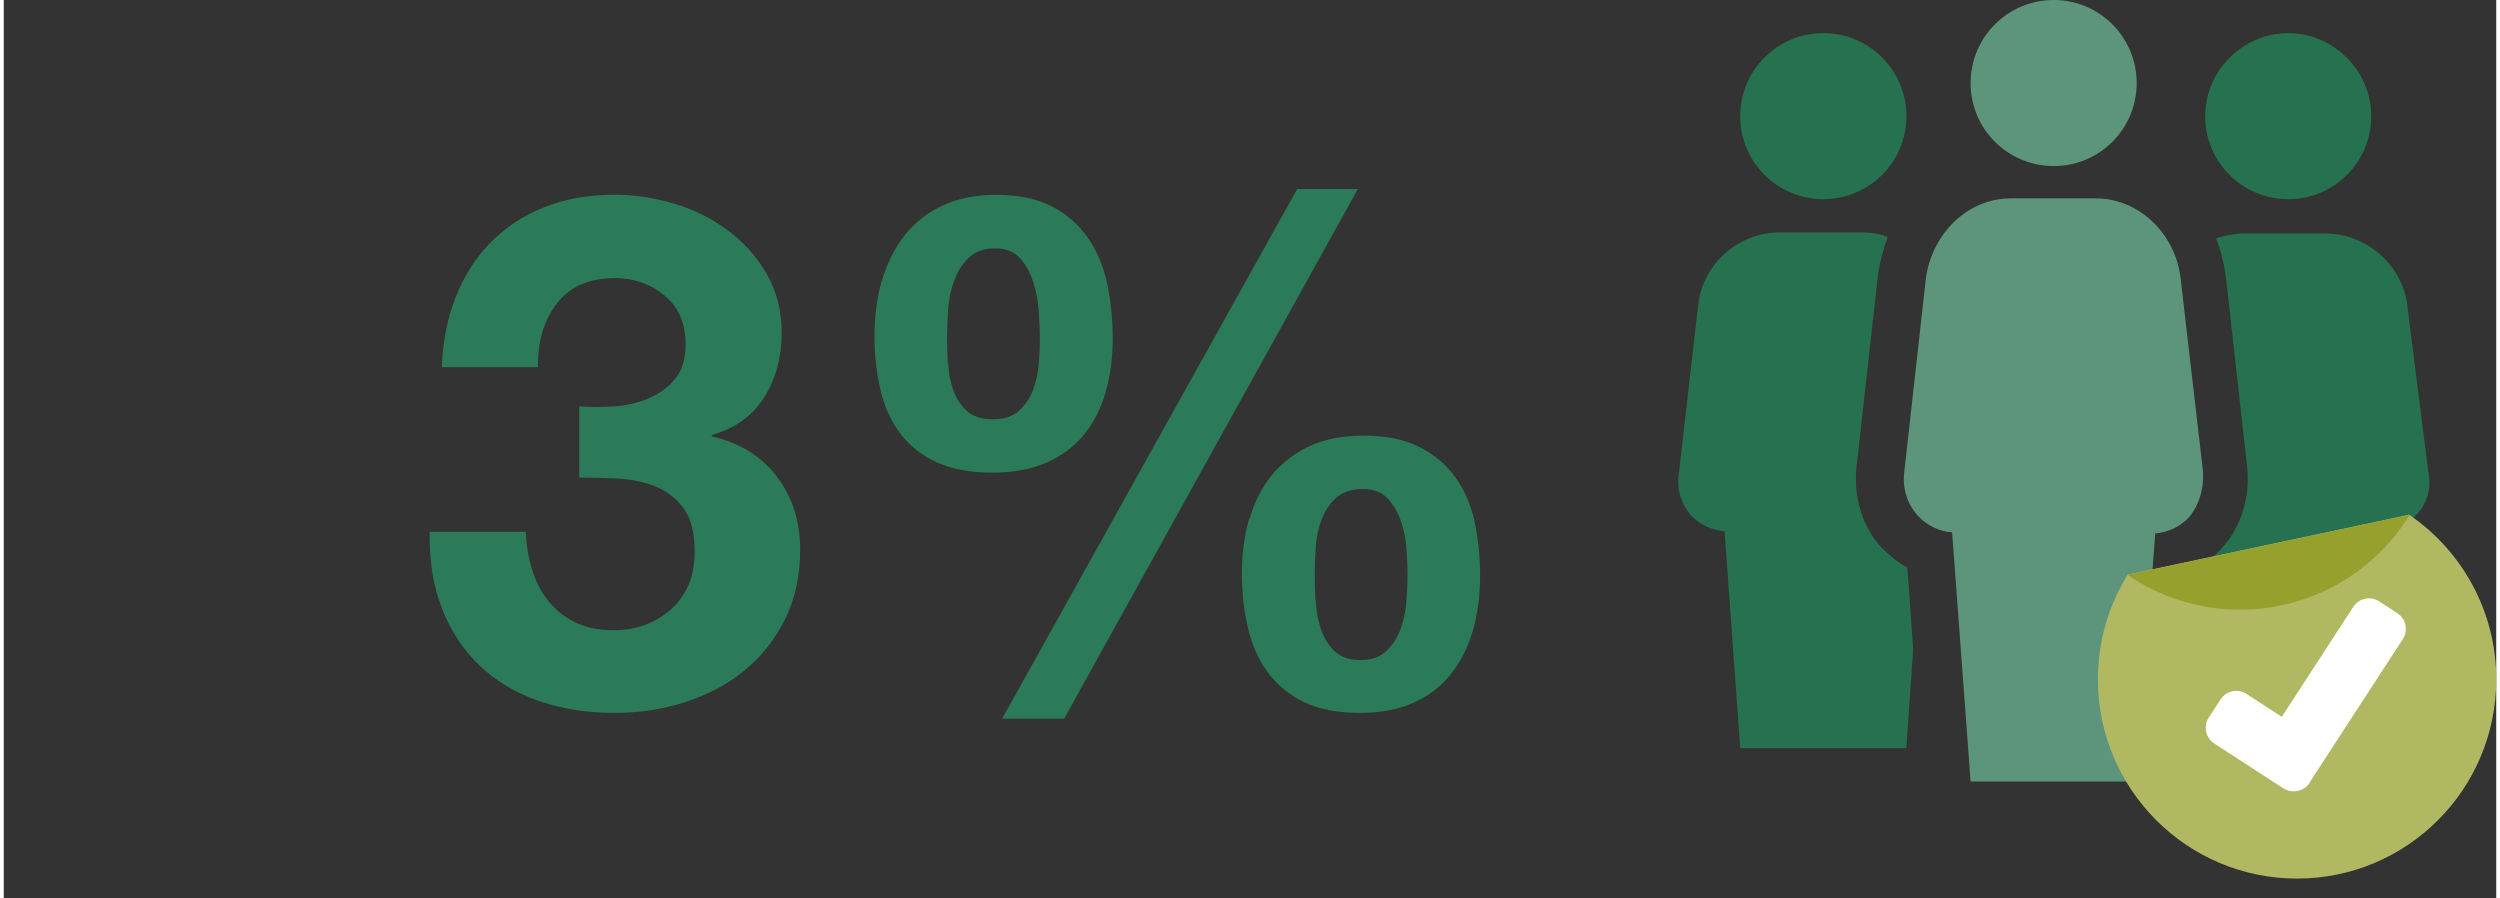 <svg id="ewtnzsuyUDo1" xmlns="http://www.w3.org/2000/svg" xmlns:xlink="http://www.w3.org/1999/xlink" viewBox="0 0 184.46 66.49" shape-rendering="geometricPrecision" text-rendering="geometricPrecision" width="640px" height="230px">
<rect x="0" y="0" width="184.46" height="66.49" fill="#333333" stroke="none"/>
<style><![CDATA[
#ewtnzsuyUDo17 {animation: ewtnzsuyUDo17_c_o 3000ms linear 1 normal forwards}@keyframes ewtnzsuyUDo17_c_o { 0% {opacity: 1;animation-timing-function: cubic-bezier(0.175,0.885,0.32,1.275)} 3.333% {opacity: 0} 100% {opacity: 0}} #ewtnzsuyUDo18 {animation: ewtnzsuyUDo18_c_o 3000ms linear 1 normal forwards}@keyframes ewtnzsuyUDo18_c_o { 0% {opacity: 0} 3.333% {opacity: 0;animation-timing-function: cubic-bezier(0.175,0.885,0.32,1.275)} 6.667% {opacity: 1;animation-timing-function: cubic-bezier(0.175,0.885,0.32,1.275)} 10% {opacity: 0} 100% {opacity: 0}} #ewtnzsuyUDo21 {animation: ewtnzsuyUDo21_c_o 3000ms linear 1 normal forwards}@keyframes ewtnzsuyUDo21_c_o { 0% {opacity: 0} 6.667% {opacity: 0;animation-timing-function: cubic-bezier(0.175,0.885,0.32,1.275)} 10% {opacity: 1;animation-timing-function: cubic-bezier(0.175,0.885,0.32,1.275)} 13.333% {opacity: 0} 100% {opacity: 0}} #ewtnzsuyUDo24 {animation: ewtnzsuyUDo24_c_o 3000ms linear 1 normal forwards}@keyframes ewtnzsuyUDo24_c_o { 0% {opacity: 0} 10% {opacity: 0;animation-timing-function: cubic-bezier(0.175,0.885,0.32,1.275)} 13.333% {opacity: 1;animation-timing-function: cubic-bezier(0.175,0.885,0.32,1.275)} 16.667% {opacity: 0} 100% {opacity: 0}} #ewtnzsuyUDo27 {animation: ewtnzsuyUDo27_c_o 3000ms linear 1 normal forwards}@keyframes ewtnzsuyUDo27_c_o { 0% {opacity: 0} 13.333% {opacity: 0;animation-timing-function: cubic-bezier(0.175,0.885,0.32,1.275)} 16.667% {opacity: 1;animation-timing-function: cubic-bezier(0.175,0.885,0.32,1.275)} 20% {opacity: 0} 100% {opacity: 0}} #ewtnzsuyUDo30 {animation: ewtnzsuyUDo30_c_o 3000ms linear 1 normal forwards}@keyframes ewtnzsuyUDo30_c_o { 0% {opacity: 0} 16.667% {opacity: 0;animation-timing-function: cubic-bezier(0.175,0.885,0.32,1.275)} 20% {opacity: 1;animation-timing-function: cubic-bezier(0.175,0.885,0.32,1.275)} 23.333% {opacity: 0} 100% {opacity: 0}} #ewtnzsuyUDo33 {animation: ewtnzsuyUDo33_c_o 3000ms linear 1 normal forwards}@keyframes ewtnzsuyUDo33_c_o { 0% {opacity: 0} 20% {opacity: 0;animation-timing-function: cubic-bezier(0.175,0.885,0.32,1.275)} 23.333% {opacity: 1;animation-timing-function: cubic-bezier(0.175,0.885,0.32,1.275)} 26.667% {opacity: 0} 100% {opacity: 0}} #ewtnzsuyUDo36 {animation: ewtnzsuyUDo36_c_o 3000ms linear 1 normal forwards}@keyframes ewtnzsuyUDo36_c_o { 0% {opacity: 0} 23.333% {opacity: 0;animation-timing-function: cubic-bezier(0.175,0.885,0.32,1.275)} 26.667% {opacity: 1} 100% {opacity: 1}}
]]></style>
<path d="M64.99,20.8c.35-1.27.9-2.37,1.63-3.32s1.67-1.7,2.8-2.24c1.12-.54,2.46-.82,4.01-.82c1.65,0,3.02.28,4.11.84s1.98,1.33,2.66,2.29c.69.97,1.17,2.1,1.45,3.4s.42,2.67.42,4.11-.18,2.77-.53,3.98-.89,2.26-1.61,3.14-1.64,1.56-2.77,2.06c-1.13.49-2.46.74-4.01.74s-2.98-.25-4.09-.76-2-1.21-2.69-2.11-1.18-1.97-1.48-3.22-.45-2.59-.45-4.04.18-2.79.53-4.06Zm4.9,6.06c.03.7.16,1.36.37,1.98s.54,1.13,1,1.56c.46.42,1.11.63,1.95.63s1.45-.21,1.92-.63.83-.94,1.05-1.56c.23-.62.37-1.27.42-1.95s.08-1.31.08-1.87c0-.53-.03-1.17-.08-1.92-.05-.76-.18-1.49-.4-2.19s-.54-1.3-.98-1.79-1.05-.74-1.82-.74c-.84,0-1.5.23-1.98.69s-.84,1.02-1.08,1.69c-.25.67-.4,1.39-.45,2.16s-.08,1.46-.08,2.06c0,.56.02,1.2.05,1.9Zm30.32-12.87L78.48,53.18h-4.59L95.72,13.99h4.48ZM92.19,38.41c.35-1.23.9-2.3,1.63-3.22.74-.91,1.67-1.63,2.79-2.16s2.46-.79,4.01-.79c1.65,0,3.02.27,4.11.82s1.98,1.28,2.66,2.21c.69.93,1.17,2.03,1.45,3.3s.42,2.62.42,4.06-.18,2.78-.53,4.01-.89,2.3-1.61,3.22-1.64,1.63-2.77,2.14-2.46.76-4.01.76-2.98-.26-4.09-.79-2-1.26-2.69-2.19-1.18-2.03-1.48-3.3-.45-2.62-.45-4.06.18-2.78.53-4.01Zm4.9,6.01c.04.74.16,1.43.37,2.08s.54,1.2,1,1.66s1.11.69,1.95.69s1.45-.23,1.93-.69.83-1.01,1.05-1.66c.23-.65.37-1.33.42-2.06.05-.72.08-1.36.08-1.92c0-.53-.03-1.15-.08-1.87s-.18-1.41-.4-2.06-.54-1.21-.98-1.69c-.44-.47-1.05-.71-1.82-.71-.84,0-1.5.21-1.98.63s-.83.95-1.08,1.58-.4,1.32-.45,2.06-.08,1.41-.08,2c0,.56.02,1.21.05,1.95Z" fill="#2b7a5a"/><g clip-path="url(#ewtnzsuyUDo8)"><g><path d="M151.71,12.29c3.4,0,6.14-2.75,6.14-6.14s-2.74-6.15-6.14-6.15-6.15,2.75-6.15,6.15s2.75,6.14,6.15,6.14" fill="#5c957c"/><path d="M179.47,35.21l-1.59-12.58c-.36-3.04-3.04-5.35-6.07-5.35h-6.07c-.65,0-1.37.15-2.02.36.36.87.58,1.81.72,2.75l1.59,14.24c.22,2.17-.43,4.34-1.88,5.93-.51.58-1.16,1.09-1.81,1.45l-.36,4.77.58,8.6h12.29l1.16-16.05c.94-.07,1.88-.51,2.53-1.23.79-.8,1.08-1.88.94-2.89m-40.49,5.35c-1.45-1.59-2.1-3.76-1.88-5.93l1.59-14.24c.15-1.01.36-1.88.72-2.82-.07-.07-.22-.07-.29-.15-.58-.15-1.09-.22-1.59-.22h-6.07c-3.11,0-5.71,2.31-6.07,5.35L123.95,35.2c-.15,1.01.22,2.1.87,2.89.65.72,1.59,1.16,2.53,1.23l1.16,16.05h12.29l.51-7.3-.43-6.07c-.72-.36-1.3-.87-1.88-1.45m-4.34-25.81c3.4,0,6.15-2.75,6.15-6.14s-2.75-6.15-6.15-6.15-6.15,2.75-6.15,6.15s2.75,6.14,6.15,6.14m34.41,0c3.4,0,6.14-2.75,6.14-6.14s-2.82-6.15-6.14-6.15-6.15,2.75-6.15,6.15s2.75,6.14,6.15,6.14" fill="#257150"/><path d="M162.77,34.99l-1.66-14.31c-.36-3.4-3.11-6-6.29-6h-6.29c-3.18,0-5.86,2.6-6.29,6l-1.59,14.24c-.15,1.23.22,2.39,1.01,3.25.65.72,1.59,1.16,2.53,1.23l1.37,18.44h12.29l1.37-18.36c.94-.07,1.88-.51,2.53-1.23.72-.87,1.08-2.1,1.01-3.25" fill="#5c957c"/></g><clipPath id="ewtnzsuyUDo8"><rect width="57.84" height="57.84" rx="0" ry="0" transform="translate(123.51 0)" fill="none"/></clipPath></g><g clip-path="url(#ewtnzsuyUDo15)"><g><path d="M178.01,38.09c3.89,2.65,6.45,7.12,6.45,12.19c0,8.14-6.6,14.74-14.74,14.74s-14.74-6.6-14.74-14.74c0-2.85.81-5.51,2.21-7.76l20.83-4.43Z" fill="#b0b862" fill-rule="evenodd"/><path d="M165.5,45.12c-3.09,0-5.96-.95-8.33-2.58l20.89-4.44c-2.59,4.21-7.25,7.02-12.56,7.02" fill="#96a02d" fill-rule="evenodd"/><path d="M170.65,57.93c-.21.33-.54.53-.89.6-.35.08-.73.02-1.06-.19l-5.11-3.32c-.64-.42-.82-1.27-.41-1.91l.88-1.35c.42-.64,1.27-.82,1.91-.41l2.62,1.7l5.29-8.14c.42-.64,1.27-.82,1.91-.41l1.35.88c.64.41.82,1.27.41,1.91l-6.91,10.63Z" fill="#fff" fill-rule="evenodd"/></g><clipPath id="ewtnzsuyUDo15"><rect width="29.48" height="29.48" rx="0" ry="0" transform="translate(154.98 37.01)" fill="none"/></clipPath></g><path id="ewtnzsuyUDo17" d="M43.19,30.08c.91-.07,1.77-.27,2.56-.61.79-.33,1.44-.82,1.95-1.45s.76-1.48.76-2.53c0-1.58-.53-2.79-1.58-3.64s-2.27-1.27-3.64-1.27c-1.9,0-3.33.62-4.3,1.87s-1.43,2.82-1.4,4.72h-7.12c.07-1.9.41-3.63,1.03-5.19.61-1.56,1.48-2.91,2.58-4.04c1.11-1.12,2.43-2,3.98-2.61s3.27-.92,5.17-.92c1.48,0,2.95.22,4.43.66s2.8,1.1,3.98,1.98s2.14,1.95,2.87,3.22c.74,1.27,1.11,2.72,1.11,4.38c0,1.79-.43,3.38-1.29,4.75s-2.15,2.3-3.88,2.79v.11c2.04.46,3.64,1.44,4.8,2.95s1.74,3.32,1.74,5.43c0,1.93-.38,3.66-1.13,5.17-.76,1.51-1.77,2.78-3.03,3.8s-2.73,1.79-4.38,2.32-3.38.79-5.17.79c-2.07,0-3.96-.3-5.67-.9s-3.16-1.47-4.35-2.61c-1.2-1.14-2.12-2.54-2.77-4.19s-.96-3.55-.92-5.7h7.12c.03.98.19,1.92.47,2.82s.69,1.67,1.21,2.32c.53.65,1.19,1.17,1.98,1.56s1.73.58,2.82.58c1.69,0,3.11-.52,4.27-1.56s1.74-2.45,1.74-4.25c0-1.41-.27-2.48-.82-3.22s-1.24-1.27-2.08-1.61c-.84-.33-1.77-.53-2.77-.58s-1.96-.08-2.87-.08v-5.27c.81.07,1.67.07,2.58,0Z" transform="translate(2 0)" fill="#2b7a5a"/><g id="ewtnzsuyUDo18" transform="translate(2 0)" opacity="0"><path d="M12.45,52.07v-23.94h-9.29v-5.64c1.3.04,2.56-.06,3.77-.29s2.3-.63,3.27-1.21s1.78-1.34,2.45-2.29s1.11-2.13,1.32-3.53h5.96v36.92h-7.49Z" fill="#2b7a5a"/><path d="M41.77,52.07v-23.94h-9.28v-5.64c1.3.04,2.56-.06,3.77-.29s2.3-.63,3.27-1.21s1.78-1.34,2.45-2.29s1.11-2.13,1.32-3.53h5.96v36.92h-7.49Z" fill="#2b7a5a"/></g><g id="ewtnzsuyUDo21" transform="translate(2 0)" opacity="0"><path d="M12.45,52.07v-23.94h-9.29v-5.64c1.3.04,2.56-.06,3.77-.29s2.3-.63,3.27-1.21s1.78-1.34,2.45-2.29s1.11-2.13,1.32-3.53h5.96v36.92h-7.49Z" fill="#2b7a5a"/><path d="M39.13,45.8c.88.91,1.97,1.37,3.27,1.37c1.37,0,2.5-.4,3.38-1.19s1.58-1.76,2.11-2.9.9-2.36,1.13-3.67c.23-1.3.38-2.46.45-3.48l-.11-.11c-1.02,1.48-2.21,2.53-3.59,3.17-1.37.63-2.95.95-4.75.95-1.58,0-3.13-.34-4.64-1.03s-2.8-1.61-3.85-2.77c-.98-1.12-1.71-2.41-2.16-3.85-.46-1.44-.69-2.9-.69-4.38c0-1.9.31-3.67.92-5.3s1.49-3.06,2.64-4.27c1.14-1.21,2.51-2.17,4.09-2.87s3.34-1.05,5.27-1.05c2.81,0,5.12.55,6.94,1.66c1.81,1.11,3.26,2.57,4.35,4.38s1.85,3.86,2.27,6.14c.42,2.29.63,4.59.63,6.91s-.26,4.57-.79,6.86-1.37,4.35-2.53,6.2-2.65,3.34-4.48,4.48-4.06,1.71-6.7,1.71c-1.58,0-3.06-.22-4.43-.66s-2.58-1.1-3.64-1.98-1.92-1.95-2.58-3.22c-.67-1.27-1.11-2.71-1.32-4.32h7.12c.25,1.23.81,2.3,1.69,3.22Zm6.33-12.05c.74-.37,1.35-.87,1.85-1.5.49-.63.86-1.36,1.11-2.19s.37-1.7.37-2.61c0-.84-.13-1.68-.4-2.5-.26-.83-.65-1.56-1.16-2.21s-1.13-1.17-1.87-1.56-1.58-.58-2.53-.58c-.88,0-1.67.19-2.37.58s-1.3.9-1.79,1.53-.86,1.35-1.11,2.16-.37,1.63-.37,2.48.11,1.73.34,2.56.57,1.56,1.03,2.21s1.05,1.18,1.77,1.58s1.56.61,2.51.61c1.02,0,1.9-.18,2.64-.55Z" fill="#2b7a5a"/></g><g id="ewtnzsuyUDo24" transform="translate(2 0)" opacity="0"><path d="M13.87,30.08c.91-.07,1.77-.27,2.56-.61.79-.33,1.44-.82,1.95-1.45s.76-1.48.76-2.53c0-1.58-.53-2.79-1.58-3.64s-2.27-1.27-3.64-1.27c-1.9,0-3.33.62-4.3,1.87s-1.43,2.82-1.4,4.72h-7.11c.07-1.9.41-3.63,1.03-5.19.61-1.56,1.48-2.91,2.58-4.04c1.11-1.12,2.43-2,3.98-2.61s3.27-.92,5.17-.92c1.48,0,2.95.22,4.43.66s2.8,1.1,3.98,1.98s2.14,1.95,2.87,3.22c.74,1.27,1.11,2.72,1.11,4.38c0,1.79-.43,3.38-1.29,4.75s-2.15,2.3-3.88,2.79v.11c2.04.46,3.64,1.44,4.8,2.95s1.74,3.32,1.74,5.43c0,1.93-.38,3.66-1.13,5.17-.76,1.51-1.77,2.78-3.03,3.8s-2.73,1.79-4.38,2.32-3.38.79-5.17.79c-2.07,0-3.96-.3-5.67-.9s-3.16-1.47-4.35-2.61c-1.2-1.14-2.12-2.54-2.77-4.19s-.96-3.55-.92-5.7h7.12c.03.98.19,1.92.47,2.82s.69,1.67,1.21,2.32c.53.65,1.19,1.17,1.98,1.56s1.73.58,2.82.58c1.69,0,3.11-.52,4.27-1.56s1.74-2.45,1.74-4.25c0-1.41-.27-2.48-.82-3.22s-1.24-1.27-2.08-1.61c-.84-.33-1.77-.53-2.77-.58s-1.96-.08-2.87-.08v-5.27c.81.07,1.67.07,2.58,0Z" fill="#2b7a5a"/><path d="M31.27,23.46c.56-1.81,1.41-3.39,2.53-4.75c1.12-1.35,2.54-2.41,4.25-3.16c1.71-.76,3.67-1.13,5.88-1.13c1.69,0,3.3.26,4.83.79s2.87,1.28,4.03,2.27s2.08,2.2,2.77,3.64s1.03,3.06,1.03,4.85-.3,3.46-.9,4.8-1.39,2.52-2.37,3.56-2.1,1.98-3.35,2.82-2.51,1.68-3.77,2.51c-1.27.83-2.5,1.71-3.69,2.66-1.2.95-2.25,2.06-3.16,3.32h17.46v6.43h-27.11c0-2.14.31-4.01.92-5.59s1.45-3,2.51-4.25s2.29-2.4,3.72-3.45c1.42-1.06,2.93-2.13,4.51-3.22.81-.56,1.67-1.13,2.58-1.71s1.75-1.22,2.51-1.92s1.39-1.49,1.9-2.37.76-1.88.76-3.01c0-1.79-.52-3.19-1.56-4.19s-2.37-1.5-3.98-1.5c-1.09,0-2.01.25-2.77.76s-1.36,1.18-1.82,2c-.46.83-.78,1.74-.98,2.74-.19,1-.29,2-.29,2.98h-7.17c-.07-2.11.18-4.07.74-5.88Z" fill="#2b7a5a"/></g><g id="ewtnzsuyUDo27" transform="translate(2 0)" opacity="0"><path d="M0.11,43.53v-6.86L16.14,15.16h6.7v22.2h4.9v6.17h-4.9v8.54h-7.12v-8.54h-15.61ZM15.56,24.54L6.01,37.36h9.7v-12.82h-.16Z" fill="#2b7a5a"/><path d="M39.71,21.33l-1.48,8.39.11.11c1.02-1.02,2.11-1.75,3.27-2.19s2.48-.66,3.96-.66c1.83,0,3.45.33,4.85,1c1.41.67,2.59,1.57,3.56,2.69s1.71,2.45,2.22,3.98.76,3.16.76,4.88c0,1.9-.37,3.67-1.11,5.3s-1.73,3.05-2.98,4.25-2.7,2.12-4.35,2.77-3.41.96-5.27.92c-1.79,0-3.51-.24-5.14-.71s-3.09-1.2-4.35-2.19-2.28-2.21-3.03-3.67c-.76-1.46-1.15-3.16-1.19-5.09h7.49c.18,1.69.81,3.03,1.9,4.03s2.48,1.5,4.17,1.5c.98,0,1.87-.2,2.66-.61.79-.4,1.46-.93,2-1.58s.97-1.41,1.27-2.27.45-1.75.45-2.66-.14-1.85-.42-2.69-.7-1.58-1.27-2.21c-.56-.63-1.23-1.12-2-1.48-.77-.35-1.67-.53-2.69-.53-1.34,0-2.43.24-3.27.71s-1.63,1.22-2.37,2.24h-6.75l3.64-20.41h20.62v6.17h-15.24Z" fill="#2b7a5a"/></g><g id="ewtnzsuyUDo30" transform="translate(2 0)" opacity="0"><path d="M10.39,21.33L8.91,29.72l.11.11c1.02-1.02,2.11-1.75,3.27-2.19s2.48-.66,3.96-.66c1.83,0,3.45.33,4.85,1c1.41.67,2.59,1.57,3.56,2.69s1.71,2.45,2.22,3.98.76,3.16.76,4.88c0,1.9-.37,3.67-1.11,5.3s-1.73,3.05-2.98,4.25-2.7,2.12-4.35,2.77-3.41.96-5.27.92c-1.79,0-3.51-.24-5.14-.71s-3.09-1.2-4.35-2.19-2.28-2.21-3.03-3.67c-.76-1.46-1.15-3.16-1.19-5.09h7.49c.18,1.69.81,3.03,1.9,4.03s2.48,1.5,4.17,1.5c.98,0,1.87-.2,2.66-.61.79-.4,1.46-.93,2-1.58s.97-1.41,1.27-2.27.45-1.75.45-2.66-.14-1.85-.42-2.69-.7-1.58-1.27-2.21c-.56-.63-1.23-1.12-2-1.48-.77-.35-1.67-.53-2.69-.53-1.34,0-2.43.24-3.27.71s-1.63,1.22-2.37,2.24h-6.77L5.01,15.15h20.62v6.17h-15.24Z" fill="#2b7a5a"/><path d="M31.96,20.11c.74-1.27,1.7-2.32,2.87-3.17c1.18-.84,2.51-1.48,3.98-1.9s2.97-.63,4.48-.63c2.29,0,4.22.35,5.8,1.05s2.86,1.56,3.82,2.56c.97,1,1.66,2.08,2.08,3.22s.63,2.17.63,3.08c0,1.83-.45,3.43-1.35,4.8s-2.24,2.36-4.03,2.95v.11c2.21.49,3.92,1.54,5.12,3.14c1.19,1.6,1.79,3.56,1.79,5.88c0,1.97-.4,3.67-1.19,5.12-.79,1.44-1.84,2.64-3.14,3.59s-2.78,1.66-4.43,2.14c-1.65.47-3.34.71-5.06.71s-3.53-.22-5.19-.66c-1.67-.44-3.16-1.13-4.48-2.08s-2.37-2.14-3.16-3.59c-.79-1.44-1.19-3.16-1.19-5.17c0-2.36.61-4.33,1.82-5.91s2.93-2.64,5.14-3.16v-.11c-1.79-.49-3.15-1.42-4.06-2.79-.92-1.37-1.37-2.97-1.37-4.8c0-1.65.37-3.11,1.11-4.38Zm5.38,23.36c.35.77.82,1.43,1.4,1.98s1.27.97,2.08,1.27s1.65.45,2.53.45s1.75-.15,2.51-.45s1.42-.72,2-1.27c.58-.54,1.03-1.2,1.34-1.98.32-.77.47-1.62.47-2.53s-.17-1.68-.5-2.4-.79-1.35-1.37-1.87-1.25-.93-2-1.21c-.76-.28-1.57-.42-2.45-.42-1.83,0-3.38.5-4.64,1.5s-1.9,2.45-1.9,4.35c0,.95.18,1.81.53,2.58Zm2-14.69c1.12.83,2.44,1.24,3.96,1.24s2.9-.41,3.96-1.24s1.58-2.03,1.58-3.61c0-.49-.07-1.03-.21-1.61s-.41-1.13-.82-1.66c-.4-.53-.97-.97-1.69-1.32s-1.66-.53-2.82-.53c-.74,0-1.45.11-2.14.34s-1.29.55-1.82.98-.94.95-1.24,1.58-.45,1.37-.45,2.21c0,1.58.56,2.79,1.69,3.61Z" fill="#2b7a5a"/></g><g id="ewtnzsuyUDo33" transform="translate(2 0)" opacity="0"><path d="M21.39,27.81c-1.5,2.46-2.74,5.08-3.74,7.86s-1.78,5.59-2.32,8.44c-.55,2.85-.84,5.5-.87,7.96h-8.03c.42-5.52,1.71-10.83,3.88-15.93c2.16-5.1,5-9.77,8.52-14.03h-17.51v-6.96h25.21v6.43c-1.93,1.69-3.65,3.76-5.14,6.22Z" fill="#2b7a5a"/><path d="M30.77,24.41c.72-2.44,1.7-4.4,2.93-5.88s2.66-2.53,4.3-3.16s3.37-.95,5.19-.95s3.61.32,5.25.95s3.08,1.69,4.32,3.16c1.25,1.48,2.23,3.44,2.95,5.88s1.08,5.46,1.08,9.04-.36,6.78-1.08,9.26-1.71,4.46-2.95,5.93c-1.25,1.48-2.69,2.53-4.32,3.16s-3.38.95-5.25.95-3.56-.32-5.19-.95-3.07-1.69-4.3-3.16c-1.23-1.48-2.21-3.45-2.93-5.93s-1.08-5.56-1.08-9.26.36-6.6,1.08-9.04Zm6.51,12.87c.07,1.5.29,2.94.66,4.33s.96,2.58,1.77,3.56c.81.99,1.97,1.48,3.48,1.48s2.73-.49,3.56-1.48c.83-.98,1.42-2.17,1.79-3.56s.59-2.83.66-4.33c.07-1.49.11-2.77.11-3.82c0-.63,0-1.4-.03-2.29-.02-.9-.09-1.82-.21-2.77s-.3-1.89-.53-2.82-.57-1.77-1.03-2.5c-.46-.74-1.04-1.34-1.74-1.79-.7-.46-1.56-.69-2.58-.69s-1.87.23-2.56.69-1.25,1.05-1.69,1.79-.78,1.57-1.03,2.5-.42,1.87-.53,2.82-.17,1.87-.18,2.77c-.02.9-.03,1.66-.03,2.29c0,1.05.03,2.33.11,3.82Z" fill="#2b7a5a"/></g><g id="ewtnzsuyUDo36" transform="translate(2 0)" opacity="0"><path d="M2.64,20.11c.74-1.27,1.7-2.32,2.87-3.17c1.18-.84,2.51-1.48,3.98-1.9s2.97-.63,4.48-.63c2.29,0,4.22.35,5.8,1.05s2.86,1.56,3.82,2.56c.97,1,1.66,2.08,2.08,3.22s.63,2.17.63,3.08c0,1.83-.45,3.43-1.35,4.8s-2.24,2.36-4.03,2.95v.11c2.21.49,3.92,1.54,5.12,3.14c1.19,1.6,1.79,3.56,1.79,5.88c0,1.97-.4,3.67-1.19,5.12-.79,1.44-1.84,2.64-3.14,3.59s-2.78,1.66-4.43,2.14c-1.65.47-3.34.71-5.06.71s-3.53-.22-5.19-.66c-1.67-.44-3.16-1.13-4.48-2.08s-2.37-2.14-3.16-3.59c-.79-1.44-1.19-3.16-1.19-5.17c0-2.36.61-4.33,1.82-5.91s2.93-2.64,5.14-3.16v-.11c-1.79-.49-3.15-1.42-4.06-2.79-.92-1.37-1.37-2.97-1.37-4.8c0-1.65.37-3.11,1.11-4.38ZM8.02,43.47c.35.77.82,1.43,1.4,1.98s1.27.97,2.08,1.27s1.65.45,2.53.45s1.75-.15,2.51-.45s1.42-.72,2-1.27c.58-.54,1.03-1.2,1.34-1.98.32-.77.47-1.62.47-2.53s-.17-1.68-.5-2.4-.79-1.35-1.37-1.87-1.25-.93-2-1.21c-.76-.28-1.57-.42-2.45-.42-1.83,0-3.38.5-4.64,1.5s-1.9,2.45-1.9,4.35c0,.95.18,1.81.53,2.58Zm2-14.69c1.12.83,2.44,1.24,3.96,1.24s2.9-.41,3.96-1.24s1.58-2.03,1.58-3.61c0-.49-.07-1.03-.21-1.61s-.41-1.13-.82-1.66c-.4-.53-.97-.97-1.69-1.32s-1.66-.53-2.82-.53c-.74,0-1.45.11-2.14.34s-1.29.55-1.82.98-.94.95-1.24,1.58-.45,1.37-.45,2.21c0,1.58.56,2.79,1.69,3.61Z" fill="#2b7a5a"/><path d="M29.43,43.53v-6.86L45.46,15.15h6.7v22.2h4.9v6.17h-4.9v8.54h-7.12v-8.54h-15.61ZM44.88,24.54L35.33,37.36h9.7v-12.82h-.16Z" fill="#2b7a5a"/></g></svg>

